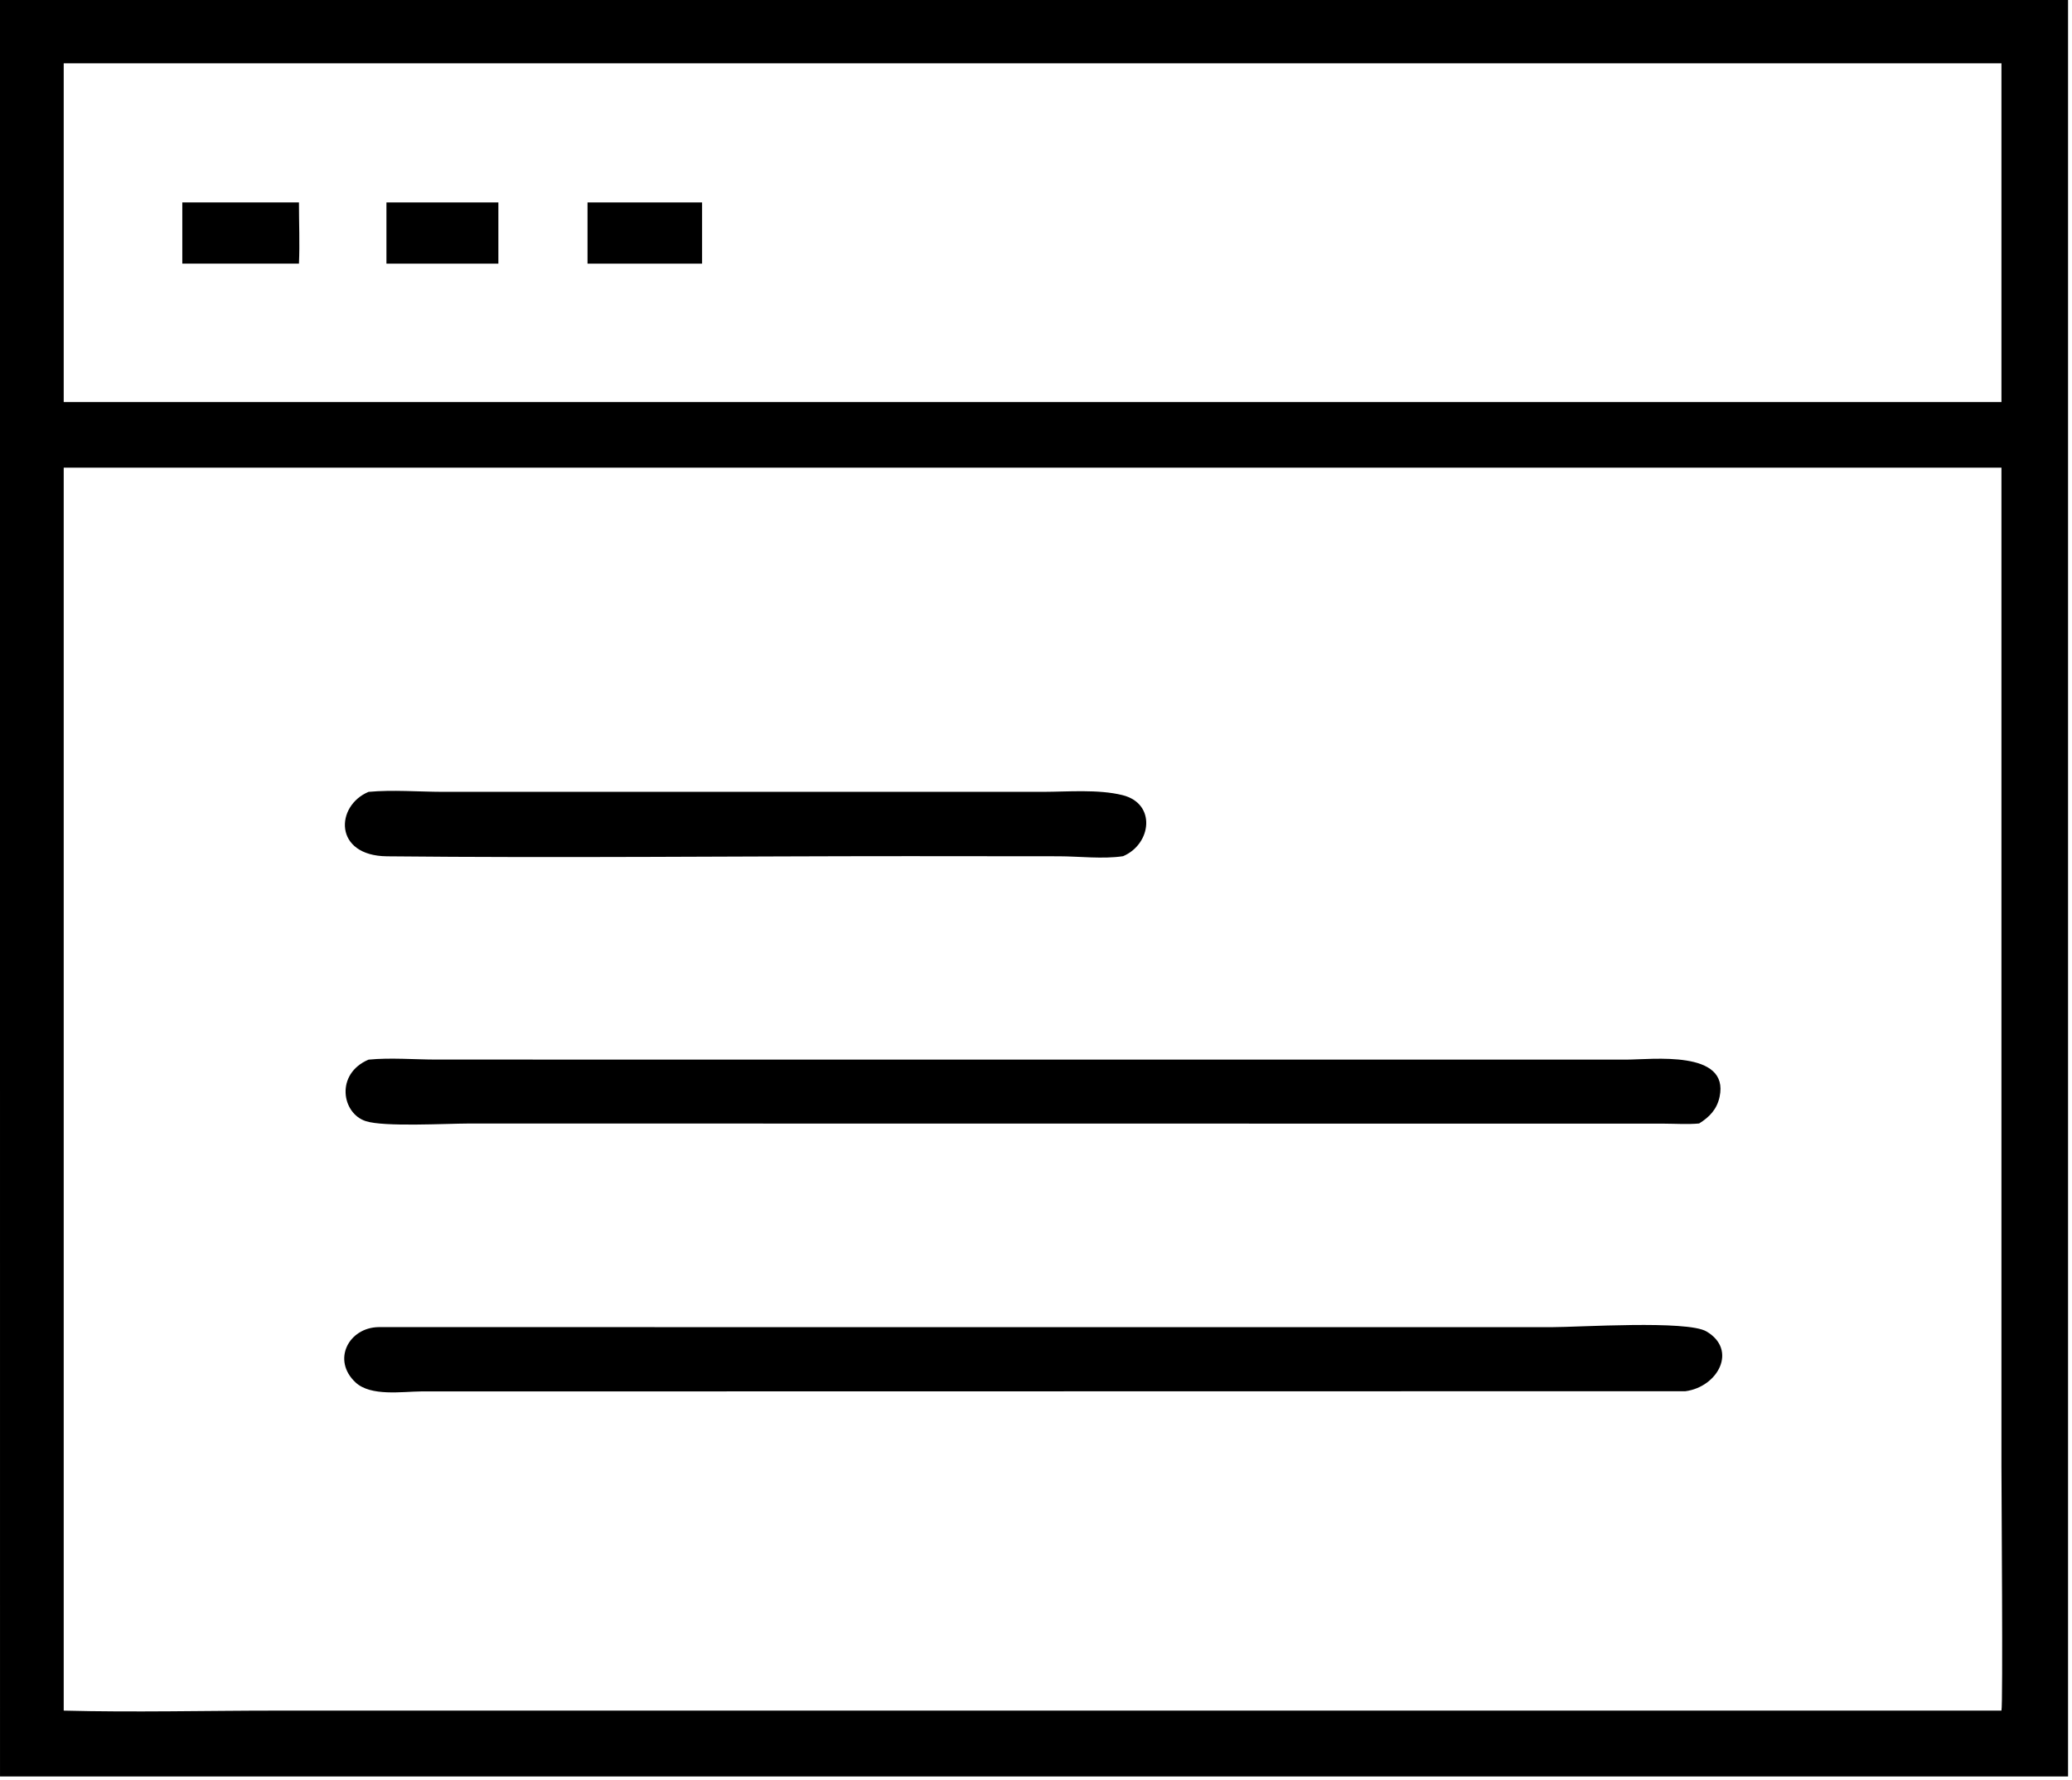 <svg xmlns="http://www.w3.org/2000/svg" xmlns:xlink="http://www.w3.org/1999/xlink" viewBox="16.61 21.51 86.88 74.65">
	<path transform="scale(0.234 0.234)" d="M70.986 410.291L70.98 103.239C70.97 99.424 70.75 95.579 70.986 91.771L441.558 91.771L441.558 410.291L70.986 410.291ZM82.399 103.274L82.399 163.984L429.623 163.984L429.623 103.274L82.399 103.274ZM82.399 175.735L82.399 398.494C95.064 398.824 107.821 398.495 120.498 398.494L429.623 398.494C429.914 397.669 429.623 359.354 429.623 354.695L429.623 175.735L82.399 175.735Z"/>
	<path transform="scale(0.234 0.234)" d="M103.65 139.174L103.65 128.203L124.552 128.203C124.549 131.852 124.717 135.53 124.552 139.174L103.65 139.174Z"/>
	<path transform="scale(0.234 0.234)" d="M140.23 139.174L140.23 128.203L160.287 128.203L160.287 139.174L140.23 139.174Z"/>
	<path transform="scale(0.234 0.234)" d="M176.26 139.174L176.26 128.203L196.79 128.203L196.79 139.174L176.26 139.174Z"/>
	<path transform="scale(0.234 0.234)" d="M272.226 245.367C268.639 245.913 264.396 245.392 260.734 245.382L233.937 245.36C202.745 245.358 171.513 245.705 140.327 245.388C130.715 245.29 131.066 236.332 137.022 233.838C141.314 233.439 145.991 233.825 150.321 233.836L257.889 233.836C262.361 233.823 267.788 233.35 272.12 234.423C278.244 235.939 277.304 243.22 272.226 245.367Z"/>
	<path transform="scale(0.234 0.234)" d="M375.449 293.268C373.428 293.458 371.266 293.308 369.233 293.3L155.041 293.276C150.828 293.285 139.853 293.912 136.543 292.856C132.203 291.471 131.038 284.374 137.022 281.828C140.94 281.444 145.218 281.812 149.18 281.816L362.39 281.824C367.004 281.827 380.923 280.025 379.117 288.497C378.645 290.709 377.317 292.112 375.449 293.268Z"/>
	<path transform="scale(0.234 0.234)" d="M373.003 341.253L146.438 341.29C143.046 341.315 137.43 342.219 134.704 339.685C130.391 335.676 133.473 329.84 138.83 329.764L348.961 329.774C353.906 329.776 373.271 328.495 376.756 330.536C382.373 333.825 378.861 340.46 373.003 341.253Z"/>
</svg>